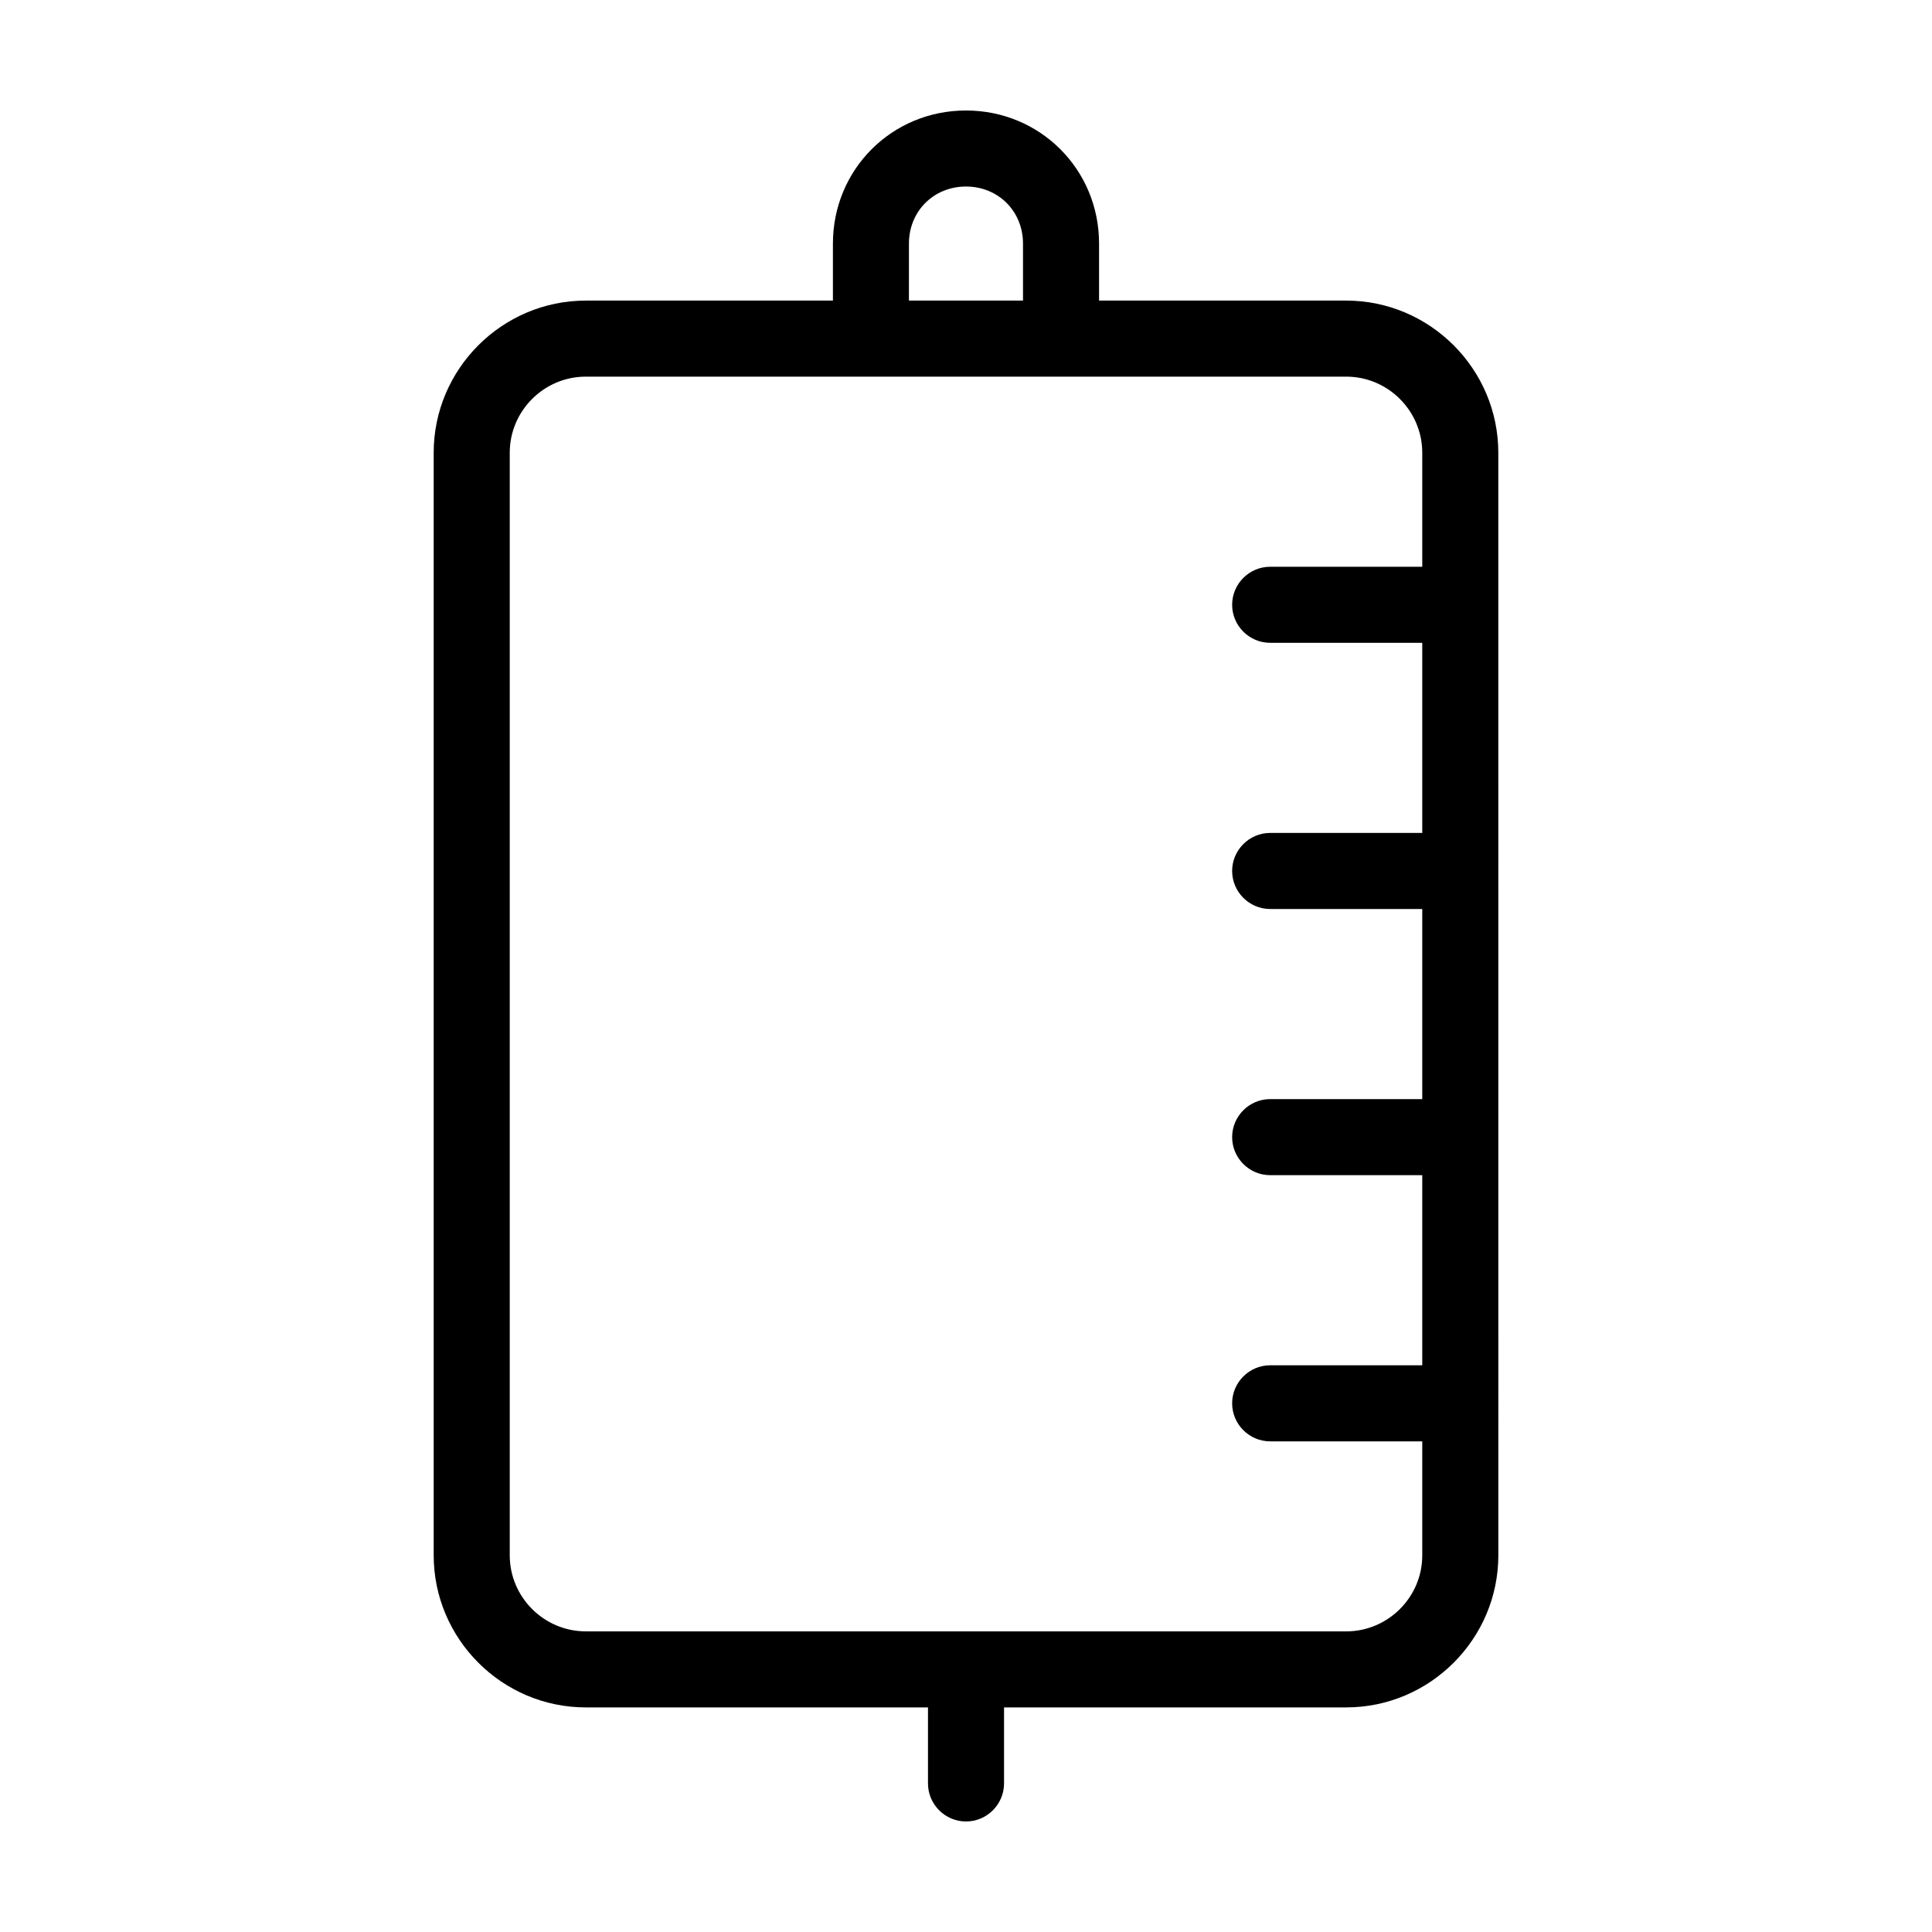 <?xml version="1.0" encoding="UTF-8"?>
<!-- Uploaded to: ICON Repo, www.svgrepo.com, Generator: ICON Repo Mixer Tools -->
<svg fill="#000000" width="800px" height="800px" version="1.1" viewBox="144 144 512 512" xmlns="http://www.w3.org/2000/svg">
 <path d="m500.76 223.66h-65.496v-15.113c0-19.648-15.617-35.266-35.266-35.266s-35.266 15.617-35.266 35.266v15.113h-65.496c-22.168 0-40.305 18.137-40.305 40.305v292.21c0 22.168 18.137 40.305 40.305 40.305h90.688v20.152c0 5.543 4.535 10.078 10.078 10.078 5.543 0 10.078-4.535 10.078-10.078v-20.152h90.688c22.168 0 40.305-18.137 40.305-40.305l-0.008-292.21c0-22.168-18.137-40.305-40.305-40.305zm-115.88-15.113c0-8.566 6.551-15.113 15.113-15.113 8.566 0 15.113 6.551 15.113 15.113v15.113h-30.23zm115.88 367.78h-201.52c-11.082 0-20.152-9.07-20.152-20.152v-292.21c0-11.082 9.07-20.152 20.152-20.152h201.52c11.082 0 20.152 9.07 20.152 20.152v30.23h-40.305c-5.543 0-10.078 4.535-10.078 10.078 0 5.543 4.535 10.078 10.078 10.078h40.305v50.383h-40.305c-5.543 0-10.078 4.535-10.078 10.078 0 5.543 4.535 10.078 10.078 10.078h40.305v50.383h-40.305c-5.543 0-10.078 4.535-10.078 10.078s4.535 10.078 10.078 10.078h40.305v50.383h-40.305c-5.543 0-10.078 4.535-10.078 10.078s4.535 10.078 10.078 10.078h40.305v30.23c0 11.059-9.07 20.129-20.152 20.129z"/>
</svg>